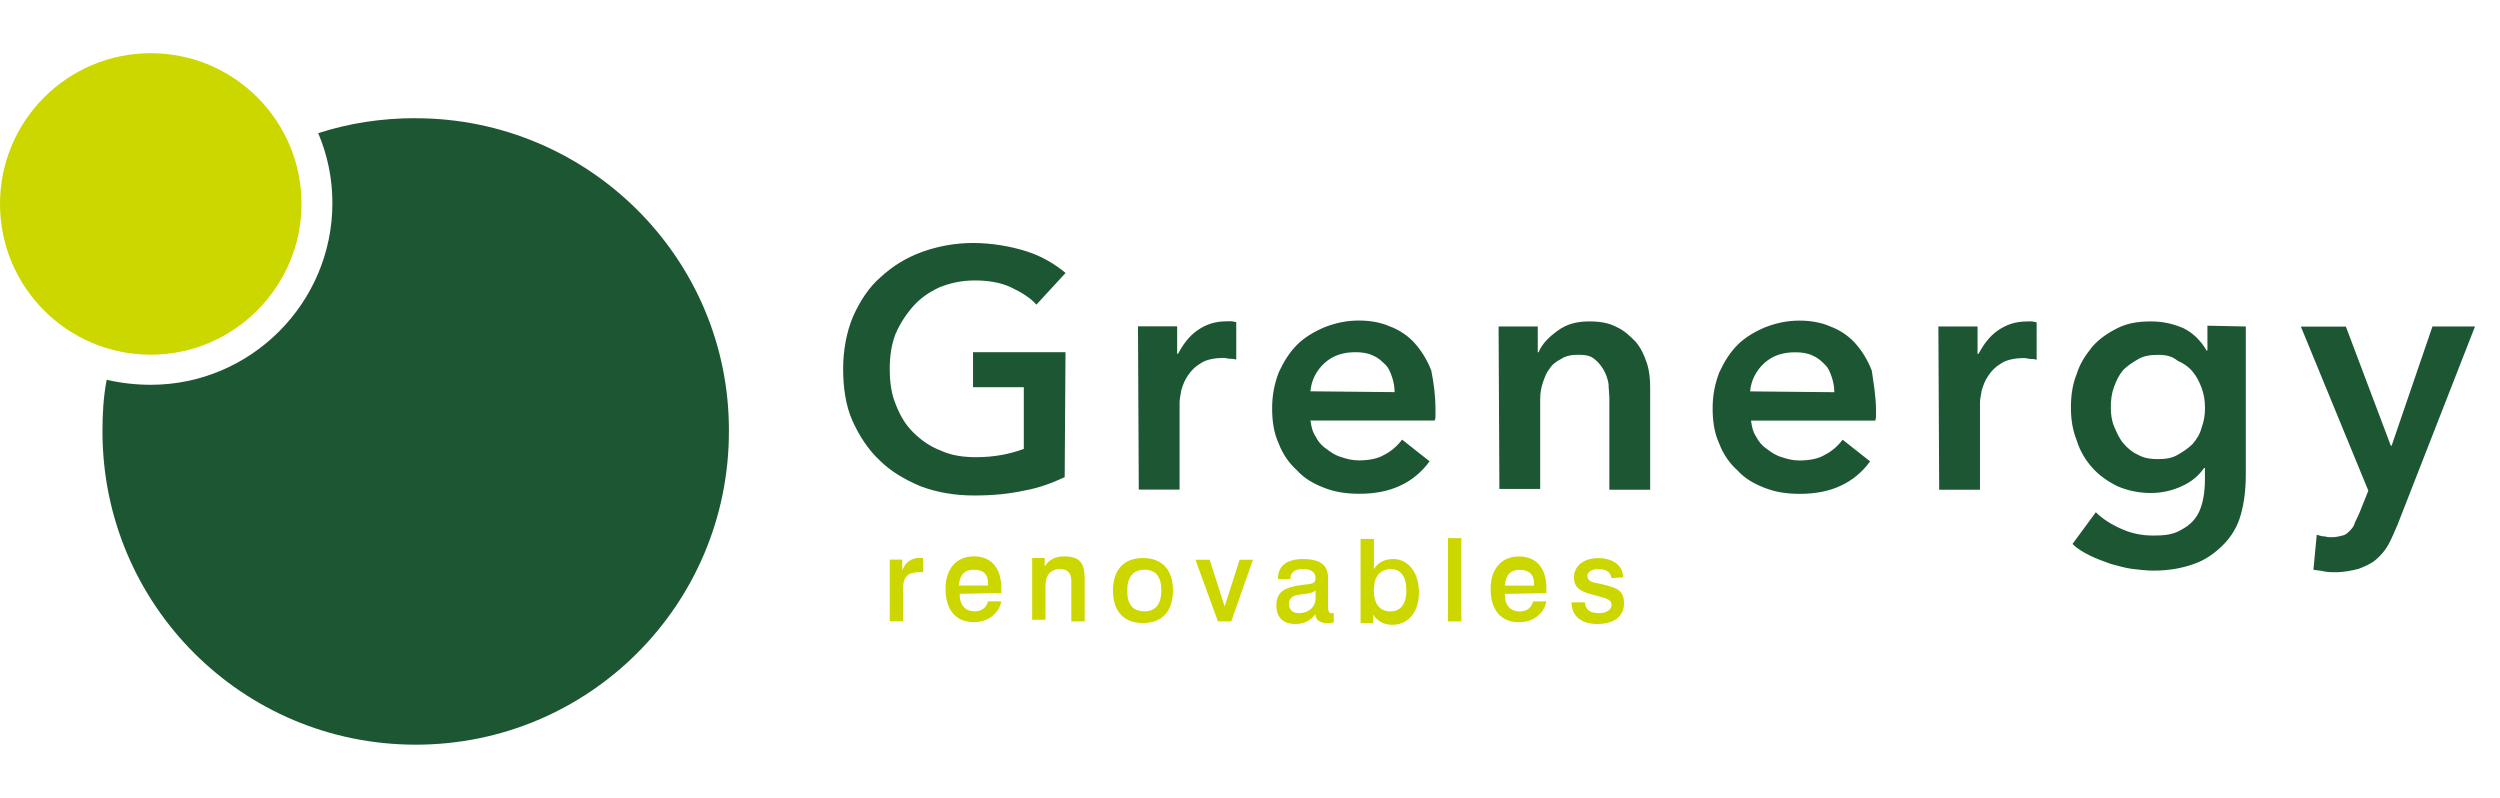 <svg xmlns="http://www.w3.org/2000/svg" width="94" height="30" viewBox="0 0 94 30" fill="none"><path d="M33.672 12.555C33.515 12.961 33.454 13.401 33.454 13.871C33.454 14.371 33.518 14.81 33.672 15.186C33.83 15.592 34.018 15.938 34.33 16.25C34.612 16.532 34.958 16.784 35.364 16.938C35.77 17.126 36.21 17.19 36.71 17.19C37.398 17.19 37.995 17.066 38.495 16.878V14.559H36.586V13.243H40.063L40.032 17.942C39.562 18.16 39.062 18.348 38.529 18.442C37.965 18.566 37.371 18.63 36.619 18.63C35.867 18.63 35.209 18.506 34.615 18.284C34.021 18.033 33.487 17.721 33.081 17.314C32.642 16.908 32.299 16.375 32.048 15.811C31.796 15.247 31.702 14.559 31.702 13.868C31.702 13.177 31.826 12.488 32.078 11.894C32.33 11.33 32.672 10.797 33.112 10.421C33.551 10.015 34.051 9.7 34.645 9.481C35.24 9.263 35.898 9.136 36.589 9.136C37.28 9.136 37.998 9.26 38.592 9.448C39.187 9.636 39.69 9.948 40.066 10.263L38.968 11.455C38.75 11.203 38.404 10.985 37.998 10.797C37.592 10.609 37.122 10.545 36.652 10.545C36.152 10.545 35.743 10.639 35.337 10.797C34.931 10.985 34.615 11.203 34.333 11.518C34.082 11.8 33.833 12.176 33.675 12.552M46.11 12.082C45.671 12.082 45.328 12.206 45.013 12.428C44.701 12.646 44.479 12.961 44.291 13.304H44.261V12.27H42.788L42.818 18.409H44.352V15.12C44.352 15.026 44.382 14.868 44.416 14.68C44.479 14.462 44.54 14.304 44.667 14.116C44.791 13.928 44.949 13.771 45.167 13.646C45.355 13.522 45.668 13.458 46.013 13.458C46.107 13.458 46.171 13.489 46.231 13.489C46.292 13.489 46.356 13.489 46.483 13.519V12.109C46.419 12.109 46.359 12.079 46.295 12.079H46.107L46.11 12.082ZM53.816 13.931C53.91 14.401 53.974 14.871 53.974 15.435V15.623C53.974 15.686 53.974 15.747 53.943 15.811H49.275C49.305 16.029 49.339 16.217 49.463 16.405C49.557 16.593 49.681 16.75 49.869 16.875C50.027 16.999 50.215 17.126 50.433 17.187C50.621 17.251 50.839 17.311 51.091 17.311C51.467 17.311 51.812 17.248 52.061 17.093C52.312 16.969 52.561 16.747 52.718 16.529L53.752 17.345C53.158 18.16 52.279 18.566 51.121 18.566C50.621 18.566 50.212 18.503 49.805 18.348C49.399 18.19 49.054 18.002 48.772 17.69C48.49 17.439 48.238 17.096 48.084 16.687C47.896 16.281 47.832 15.841 47.832 15.341C47.832 14.841 47.926 14.401 48.084 13.995C48.272 13.589 48.49 13.243 48.772 12.961C49.054 12.679 49.429 12.461 49.805 12.303C50.212 12.146 50.621 12.052 51.091 12.052C51.497 12.052 51.906 12.116 52.249 12.27C52.594 12.394 52.937 12.616 53.188 12.898C53.44 13.18 53.658 13.525 53.816 13.931ZM52.437 14.747C52.437 14.559 52.406 14.371 52.343 14.183C52.279 13.995 52.218 13.837 52.091 13.713C51.967 13.589 51.839 13.461 51.621 13.367C51.433 13.274 51.215 13.243 50.963 13.243C50.493 13.243 50.118 13.367 49.805 13.649C49.493 13.931 49.305 14.307 49.272 14.713L52.437 14.744V14.747ZM61.519 12.867C61.3 12.649 61.079 12.428 60.797 12.303C60.515 12.146 60.17 12.085 59.763 12.085C59.294 12.085 58.918 12.179 58.572 12.431C58.227 12.682 57.978 12.931 57.851 13.246H57.82V12.276H56.347L56.377 18.384H57.911V15.001C57.911 14.813 57.941 14.595 58.005 14.407C58.069 14.219 58.13 14.031 58.257 13.874C58.351 13.716 58.508 13.592 58.696 13.498C58.884 13.373 59.103 13.34 59.354 13.34C59.606 13.34 59.794 13.37 59.948 13.498C60.106 13.622 60.2 13.749 60.294 13.904C60.388 14.062 60.452 14.25 60.482 14.438C60.482 14.626 60.512 14.813 60.512 15.001V18.415H62.046V14.592C62.046 14.246 62.016 13.934 61.922 13.652C61.828 13.37 61.703 13.089 61.516 12.87M70.379 13.934C70.443 14.404 70.537 14.874 70.537 15.438V15.626C70.537 15.69 70.537 15.75 70.507 15.814H65.838C65.869 16.032 65.902 16.22 66.026 16.408C66.12 16.596 66.244 16.753 66.432 16.878C66.59 17.002 66.778 17.129 66.996 17.19C67.184 17.254 67.402 17.314 67.654 17.314C68.03 17.314 68.376 17.251 68.624 17.096C68.876 16.972 69.124 16.75 69.282 16.532L70.316 17.348C69.721 18.163 68.842 18.569 67.684 18.569C67.184 18.569 66.775 18.506 66.369 18.351C65.963 18.193 65.617 18.005 65.335 17.693C65.053 17.442 64.802 17.099 64.647 16.69C64.459 16.284 64.395 15.844 64.395 15.344C64.395 14.844 64.489 14.404 64.647 13.998C64.835 13.592 65.053 13.246 65.335 12.964C65.617 12.682 65.993 12.464 66.369 12.306C66.775 12.149 67.184 12.055 67.654 12.055C68.06 12.055 68.469 12.118 68.812 12.273C69.158 12.397 69.5 12.619 69.752 12.901C70.003 13.182 70.222 13.528 70.379 13.934ZM68.97 14.75C68.97 14.562 68.939 14.374 68.876 14.186C68.812 13.998 68.751 13.84 68.624 13.716C68.5 13.592 68.373 13.464 68.154 13.37C67.966 13.277 67.748 13.246 67.496 13.246C67.026 13.246 66.651 13.37 66.338 13.652C66.026 13.934 65.838 14.31 65.805 14.716L68.97 14.747V14.75ZM76.206 12.088C75.766 12.088 75.423 12.213 75.108 12.434C74.796 12.652 74.575 12.967 74.387 13.31H74.356V12.276H72.883L72.913 18.415H74.447V15.126C74.447 15.032 74.478 14.874 74.511 14.686C74.575 14.468 74.635 14.31 74.763 14.122C74.887 13.934 75.044 13.777 75.263 13.652C75.451 13.528 75.763 13.464 76.109 13.464C76.203 13.464 76.266 13.495 76.327 13.495C76.387 13.495 76.451 13.495 76.578 13.525V12.116C76.515 12.116 76.454 12.085 76.39 12.085H76.203L76.206 12.088ZM83.002 12.246L84.442 12.276V17.851C84.442 18.415 84.378 18.915 84.254 19.354C84.129 19.794 83.908 20.17 83.596 20.482C83.284 20.794 82.938 21.046 82.499 21.203C82.059 21.361 81.559 21.455 80.965 21.455C80.713 21.455 80.465 21.425 80.183 21.392C79.901 21.361 79.619 21.267 79.367 21.203C79.116 21.11 78.834 21.016 78.585 20.891C78.334 20.767 78.115 20.64 77.927 20.452L78.803 19.26C79.085 19.542 79.461 19.761 79.837 19.918C80.213 20.076 80.589 20.137 80.965 20.137C81.341 20.137 81.653 20.106 81.904 19.979C82.156 19.855 82.344 19.727 82.499 19.539C82.656 19.351 82.75 19.133 82.811 18.881C82.874 18.63 82.905 18.348 82.905 18.036V17.596H82.874C82.656 17.908 82.374 18.13 82.029 18.284C81.683 18.442 81.307 18.536 80.871 18.536C80.401 18.536 79.995 18.442 79.619 18.284C79.243 18.096 78.931 17.878 78.679 17.596C78.427 17.314 78.209 16.969 78.085 16.562C77.927 16.156 77.867 15.78 77.867 15.311C77.867 14.871 77.93 14.434 78.085 14.059C78.209 13.652 78.43 13.337 78.679 13.025C78.931 12.743 79.243 12.525 79.619 12.337C79.995 12.149 80.401 12.085 80.871 12.085C81.341 12.085 81.716 12.179 82.092 12.337C82.468 12.525 82.75 12.807 82.969 13.182H82.999V12.243L83.002 12.246ZM82.908 15.347C82.908 15.095 82.877 14.847 82.784 14.595C82.69 14.344 82.596 14.156 82.438 13.968C82.28 13.78 82.092 13.655 81.874 13.562C81.686 13.404 81.468 13.343 81.153 13.343C80.871 13.343 80.619 13.373 80.401 13.501C80.183 13.625 79.995 13.752 79.837 13.907C79.679 14.095 79.585 14.283 79.492 14.534C79.397 14.786 79.367 15.035 79.367 15.317C79.367 15.568 79.397 15.817 79.492 16.038C79.585 16.256 79.679 16.478 79.837 16.666C79.995 16.854 80.183 17.011 80.401 17.105C80.619 17.229 80.871 17.263 81.122 17.263C81.404 17.263 81.656 17.232 81.874 17.105C82.092 16.981 82.28 16.854 82.438 16.699C82.596 16.511 82.72 16.323 82.784 16.071C82.877 15.82 82.908 15.571 82.908 15.35M91.459 12.279L89.925 16.759H89.895L88.204 12.279H86.512L89.049 18.448L88.737 19.23C88.674 19.388 88.613 19.512 88.549 19.636C88.519 19.761 88.455 19.855 88.361 19.948C88.267 20.043 88.204 20.106 88.079 20.137C87.955 20.167 87.828 20.2 87.673 20.2C87.609 20.2 87.516 20.2 87.421 20.17C87.297 20.17 87.234 20.14 87.109 20.106L86.985 21.422C87.143 21.452 87.267 21.452 87.391 21.485C87.549 21.516 87.673 21.516 87.797 21.516C88.143 21.516 88.425 21.452 88.674 21.392C88.925 21.297 89.143 21.203 89.331 21.046C89.519 20.888 89.677 20.7 89.801 20.482C89.925 20.264 90.019 20.012 90.147 19.73L93.06 12.276H91.462L91.459 12.279ZM15.63 4.443C14.345 4.443 13.123 4.631 11.965 5.007C12.31 5.822 12.498 6.698 12.498 7.638C12.498 11.397 9.428 14.468 5.672 14.468C5.108 14.468 4.544 14.404 4.011 14.28C3.886 14.938 3.853 15.565 3.853 16.223C3.853 22.737 9.115 28 15.63 28C22.144 28 27.407 22.737 27.407 16.223C27.437 9.709 22.114 4.446 15.63 4.446" fill="#1D5632"></path><path d="M34.673 21.513H34.548C34.142 21.513 33.954 21.701 33.954 22.107V23.359H33.454V21.04H33.924V21.446C34.048 21.134 34.27 20.976 34.582 20.976H34.706V21.51H34.676L34.673 21.513ZM36.082 22.328L37.65 22.298V22.11C37.65 21.358 37.274 20.919 36.616 20.919C35.958 20.919 35.552 21.389 35.552 22.14C35.552 22.956 35.958 23.392 36.616 23.392C37.149 23.392 37.556 23.08 37.65 22.61H37.149C37.086 22.862 36.898 22.986 36.649 22.986C36.304 22.986 36.085 22.768 36.082 22.328ZM37.149 22.016H36.052C36.082 21.61 36.27 21.422 36.616 21.422C36.992 21.422 37.18 21.61 37.149 22.016ZM40.784 23.362V21.795C40.784 21.231 40.66 20.919 40.002 20.919C39.69 20.919 39.438 21.043 39.28 21.295V20.982H38.81V23.301H39.311V21.986C39.311 21.61 39.529 21.392 39.874 21.392C40.126 21.392 40.281 21.549 40.281 21.831V23.365H40.781L40.784 23.362ZM42.976 20.982C42.254 20.982 41.848 21.422 41.848 22.204C41.848 22.986 42.254 23.426 42.976 23.426C43.697 23.426 44.103 22.986 44.103 22.204C44.103 21.422 43.697 20.982 42.976 20.982ZM43.039 21.422C43.446 21.422 43.667 21.674 43.667 22.204C43.667 22.704 43.449 22.986 43.039 22.986C42.6 22.986 42.382 22.735 42.382 22.204C42.382 21.704 42.6 21.422 43.039 21.422ZM44.949 21.046L45.795 23.365H46.295L47.11 21.046H46.61L46.046 22.801L45.483 21.046H44.949ZM49.46 23.083C49.46 23.301 49.617 23.429 49.899 23.429C49.993 23.429 50.057 23.429 50.151 23.398V23.053H50.057C49.963 23.053 49.933 22.959 49.933 22.835V21.707C49.933 21.237 49.62 21.019 48.993 21.019C48.365 21.019 48.053 21.301 48.053 21.74V21.77H48.523V21.74C48.523 21.522 48.681 21.395 48.993 21.395C49.305 21.395 49.463 21.519 49.463 21.74C49.463 21.928 49.369 21.959 48.963 21.992C48.335 22.086 47.992 22.21 47.992 22.774C47.992 23.213 48.244 23.462 48.714 23.462C49.026 23.462 49.278 23.338 49.466 23.086M49.466 22.21V22.492C49.466 22.838 49.184 23.056 48.838 23.056C48.587 23.056 48.462 22.898 48.462 22.71C48.462 22.522 48.587 22.398 48.808 22.365C49.026 22.334 49.248 22.334 49.466 22.21ZM51.657 20.264H51.157V23.429H51.627V23.116C51.815 23.368 52.033 23.492 52.349 23.492C52.943 23.492 53.352 23.023 53.352 22.271C53.352 21.519 52.946 21.019 52.382 21.019C52.07 21.019 51.818 21.143 51.66 21.395V20.267L51.657 20.264ZM52.285 21.392C52.661 21.392 52.879 21.674 52.879 22.207C52.879 22.707 52.661 22.989 52.285 22.989C51.879 22.989 51.657 22.707 51.657 22.207C51.657 21.707 51.845 21.425 52.285 21.392ZM54.446 23.365H54.947V20.234H54.446V23.365ZM56.577 22.331L58.145 22.301V22.113C58.145 21.361 57.769 20.922 57.111 20.922C56.453 20.922 56.047 21.392 56.047 22.143C56.047 22.959 56.453 23.395 57.111 23.395C57.644 23.395 58.051 23.083 58.145 22.613H57.644C57.581 22.865 57.393 22.989 57.144 22.989C56.799 22.989 56.58 22.771 56.58 22.331M57.678 22.019H56.58C56.611 21.613 56.799 21.425 57.144 21.425C57.49 21.425 57.708 21.613 57.678 22.019ZM60.591 21.737L61.03 21.707C61.03 21.267 60.654 20.985 60.091 20.985C59.527 20.985 59.181 21.298 59.181 21.707C59.181 22.083 59.4 22.24 59.903 22.365L60.248 22.459C60.467 22.522 60.594 22.583 60.594 22.741C60.594 22.928 60.406 23.053 60.124 23.053C59.779 23.053 59.624 22.928 59.59 22.647H59.09C59.09 23.147 59.436 23.462 60.06 23.462C60.718 23.462 61.064 23.15 61.064 22.68C61.064 22.24 60.846 22.116 60.342 21.992L60.06 21.928C59.809 21.898 59.684 21.804 59.684 21.646C59.684 21.522 59.842 21.395 60.091 21.395C60.403 21.395 60.561 21.519 60.591 21.737ZM11.337 7.669C11.337 4.537 8.8 2 5.669 2C2.537 2 0 4.537 0 7.669C0 10.8 2.537 13.337 5.669 13.337C8.8 13.337 11.337 10.77 11.337 7.669Z" fill="#CCD700"></path></svg>